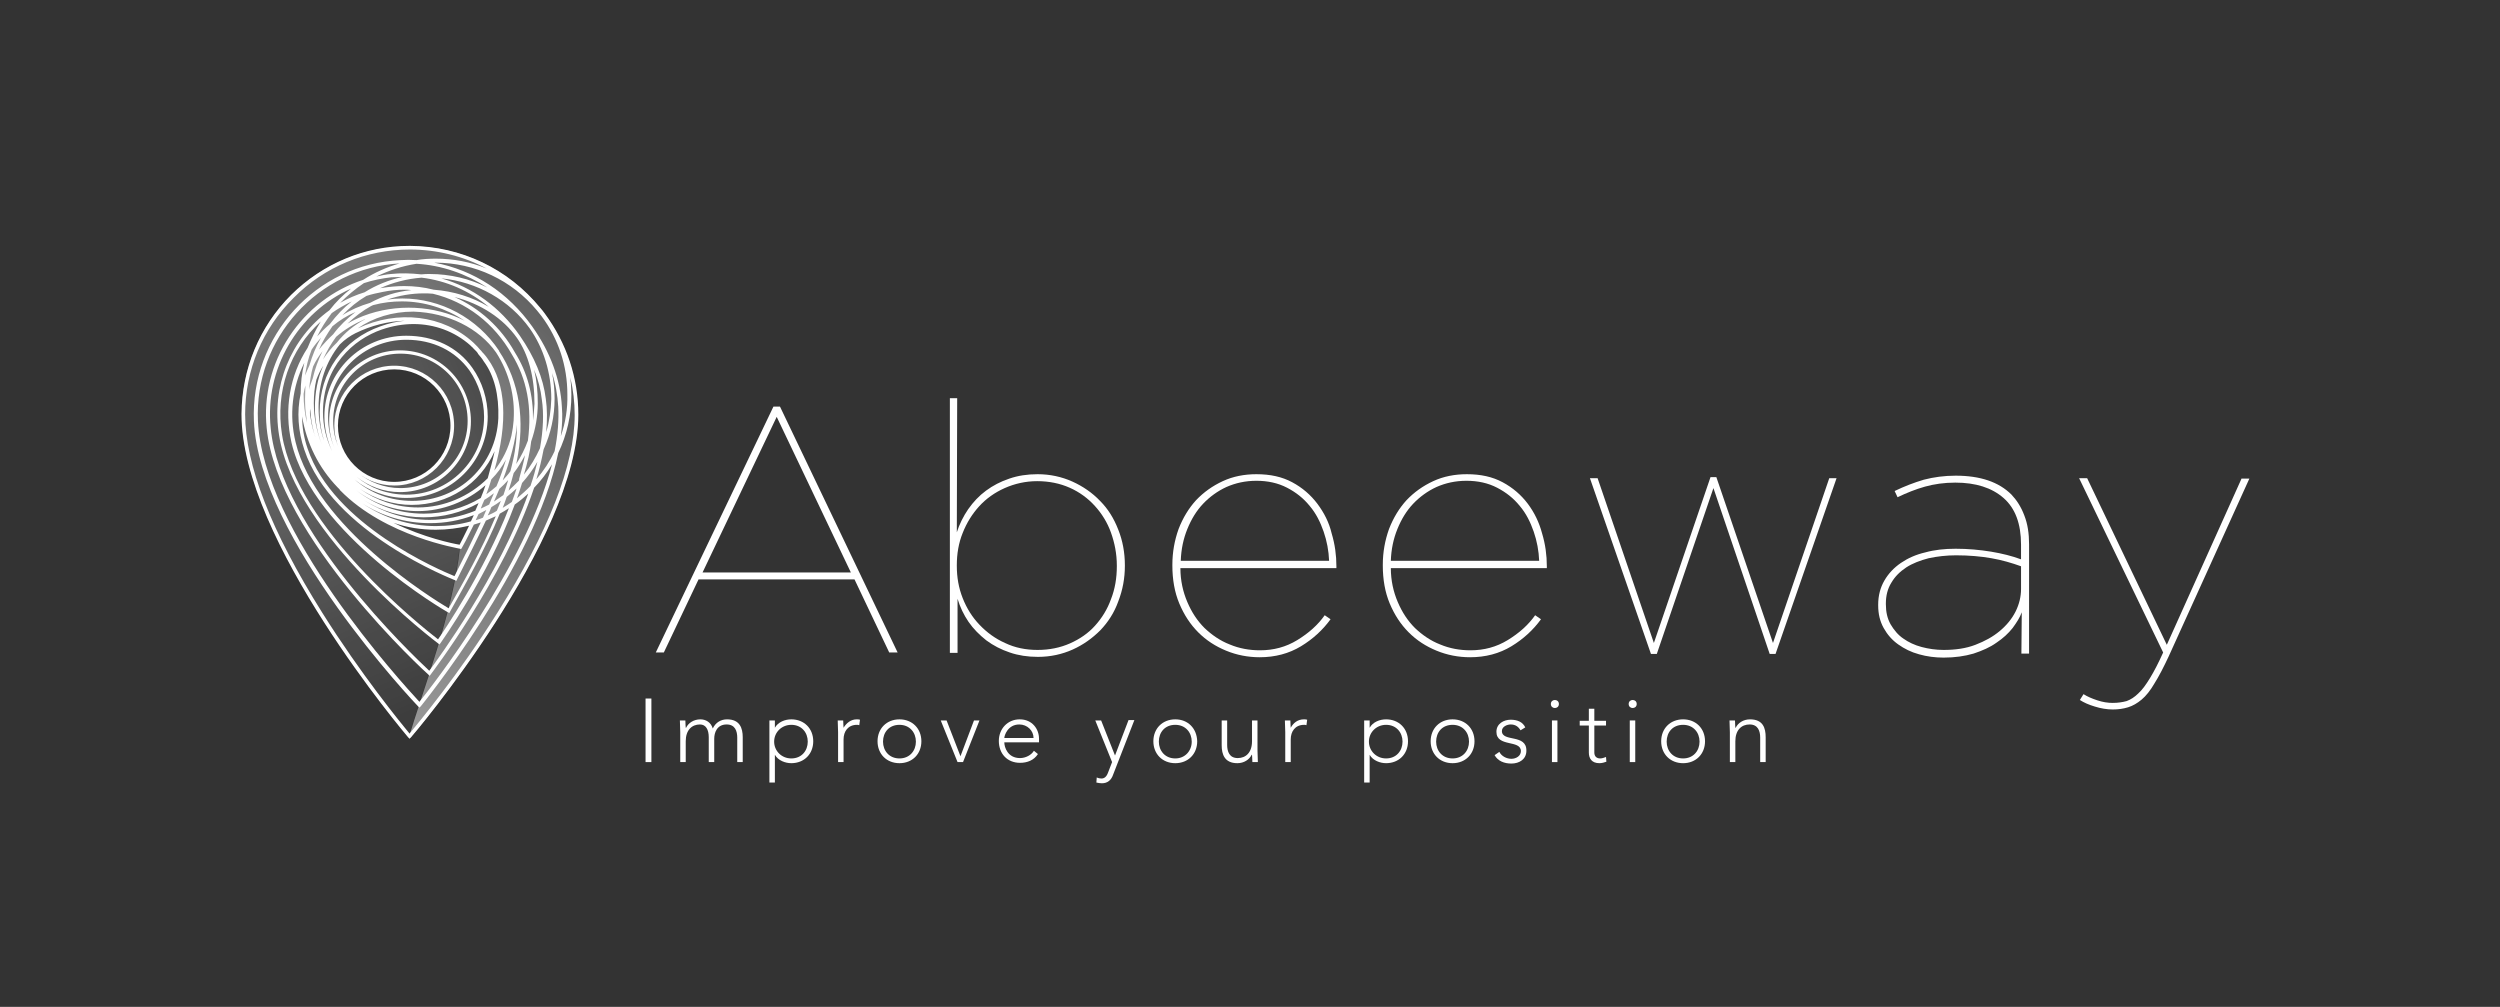 <?xml version="1.0" encoding="utf-8"?>
<!-- Generator: Adobe Illustrator 21.1.0, SVG Export Plug-In . SVG Version: 6.00 Build 0)  -->
<svg version="1.1" id="LOGO_white" xmlns="http://www.w3.org/2000/svg" xmlns:xlink="http://www.w3.org/1999/xlink" x="0px" y="0px"
	 viewBox="0 0 684.3 275.6" style="enable-background:new 0 0 684.3 275.6;" xml:space="preserve">
<rect x="0" y="0" width="684.3" height="275.6" fill="#333333" stroke="none"/>
<style type="text/css">
	.st0{fill:#FFFFFF;}
	.st1{fill:url(#SVGID_1_);}
	.st2{fill:url(#SVGID_2_);}
	.st3{fill:url(#SVGID_3_);}
	.st4{fill:url(#SVGID_4_);}
	.st5{fill:url(#SVGID_5_);}
	.st6{fill:url(#SVGID_6_);}
	.st7{fill:url(#SVGID_7_);}
	.st8{fill:url(#SVGID_8_);}
	.st9{fill:url(#SVGID_9_);}
	.st10{fill:url(#SVGID_10_);}
	.st11{fill:url(#SVGID_11_);}
	.st12{fill:url(#SVGID_12_);}
	.st13{fill:url(#SVGID_13_);}
	.st14{fill:url(#SVGID_14_);}
	.st15{fill:url(#SVGID_15_);}
	.st16{fill:url(#SVGID_16_);}
	.st17{fill:url(#SVGID_17_);}
	.st18{fill:url(#SVGID_18_);}
	.st19{fill:url(#SVGID_19_);}
	.st20{fill:url(#SVGID_20_);}
	.st21{fill:url(#SVGID_21_);}
	.st22{fill:url(#SVGID_22_);}
	.st23{fill:url(#SVGID_23_);}
	.st24{fill:url(#SVGID_24_);}
	.st25{fill:url(#SVGID_25_);}
	.st26{fill:url(#SVGID_26_);}
	.st27{fill:url(#SVGID_27_);}
	.st28{fill:url(#SVGID_28_);}
	.st29{fill:url(#SVGID_29_);}
	.st30{fill:url(#SVGID_30_);}
	.st31{fill:url(#SVGID_31_);}
	.st32{fill:url(#SVGID_32_);}
	.st33{fill:url(#SVGID_33_);}
	.st34{fill:url(#SVGID_34_);}
	.st35{fill:url(#SVGID_35_);}
	.st36{fill:url(#SVGID_36_);}
	.st37{fill:url(#SVGID_37_);}
	.st38{fill:url(#SVGID_38_);}
	.st39{fill:url(#SVGID_39_);}
	.st40{fill:url(#SVGID_40_);}
</style>
<g>
	<g>
		<path class="st0" d="M233.9,158.6l9.5,20h2.3l-32.2-67.3h-1.8l-32.2,67.3h2.2l9.5-20H233.9z M212.6,114.1l20.3,42.6h-40.6
			L212.6,114.1z"/>
		<path class="st0" d="M306.1,164.6c1.2-3.1,1.8-6.3,1.8-9.7v-0.2c0-3.4-0.6-6.7-1.8-9.7c-1.2-3.1-2.8-5.7-5-7.9
			c-2.1-2.2-4.7-4-7.6-5.3c-2.9-1.3-6.1-2-9.5-2c-2.8,0-5.4,0.4-7.7,1.2c-2.4,0.8-4.5,1.9-6.4,3.3c-1.9,1.4-3.5,3.1-4.9,5.1
			c-1.3,1.9-2.4,4.1-3.1,6.3l0.1-36.7H260v69.7h2.1v-14.8c0.7,2.3,1.7,4.4,3,6.3c1.3,1.9,3,3.6,4.9,5.1c1.9,1.4,4,2.5,6.4,3.3
			c2.3,0.8,4.9,1.2,7.7,1.2c3.4,0,6.6-0.7,9.5-2c2.9-1.3,5.4-3.1,7.6-5.3C303.3,170.3,305,167.7,306.1,164.6z M292.9,176.1
			c-2.7,1.2-5.7,1.8-8.9,1.8c-3.2,0-6.2-0.6-8.9-1.9c-2.7-1.2-5-2.9-7-5c-2-2.1-3.5-4.5-4.6-7.3c-1.1-2.8-1.6-5.7-1.6-8.8v-0.2
			c0-3.1,0.5-6.1,1.6-8.8c1.1-2.8,2.6-5.2,4.5-7.3c1.9-2.1,4.3-3.8,7-5c2.7-1.2,5.7-1.9,8.9-1.9c3.2,0,6.2,0.6,8.9,1.8
			c2.7,1.2,5,2.9,6.9,5c1.9,2.1,3.4,4.5,4.4,7.3c1,2.8,1.6,5.8,1.6,9v0.2c0,3.2-0.5,6.2-1.6,9c-1,2.8-2.5,5.2-4.4,7.3
			C297.9,173.3,295.6,174.9,292.9,176.1z"/>
		<path class="st0" d="M360.6,137.9c-1.8-2.4-4.1-4.4-6.9-5.9c-2.8-1.5-6-2.2-9.8-2.2c-3.3,0-6.4,0.6-9.2,1.9
			c-2.8,1.3-5.2,3-7.3,5.2c-2,2.2-3.6,4.8-4.8,7.9c-1.1,3.1-1.7,6.3-1.7,9.8v0.2c0,3.8,0.6,7.3,1.9,10.4c1.3,3.1,3,5.7,5.2,7.9
			c2.2,2.2,4.7,3.8,7.6,5c2.9,1.2,6,1.8,9.2,1.8c4.2,0,8-1,11.3-3c3.3-2,6-4.5,8.1-7.4l-1.6-1.1c-1.9,2.7-4.4,4.9-7.5,6.8
			c-3.1,1.9-6.5,2.8-10.2,2.8c-2.9,0-5.7-0.5-8.3-1.6c-2.6-1-4.9-2.6-6.9-4.5c-2-2-3.5-4.3-4.7-7.1c-1.2-2.8-1.9-5.9-1.9-9.3h42.7
			V155c0-3-0.4-6-1.3-9C363.8,143,362.4,140.3,360.6,137.9z M323.2,153.5c0.1-3.1,0.7-6,1.8-8.7c1.1-2.7,2.5-5,4.3-6.9
			c1.8-1.9,4-3.5,6.4-4.6c2.5-1.1,5.2-1.7,8.2-1.7c3.1,0,5.9,0.6,8.4,1.9c2.5,1.3,4.5,2.9,6.2,5c1.7,2,2.9,4.4,3.8,7
			c0.9,2.6,1.4,5.3,1.5,8H323.2z"/>
		<path class="st0" d="M418.2,137.9c-1.8-2.4-4.1-4.4-6.9-5.9c-2.8-1.5-6-2.2-9.8-2.2c-3.3,0-6.4,0.6-9.2,1.9
			c-2.8,1.3-5.2,3-7.3,5.2c-2,2.2-3.6,4.8-4.8,7.9c-1.1,3.1-1.7,6.3-1.7,9.8v0.2c0,3.8,0.6,7.3,1.9,10.4c1.3,3.1,3,5.7,5.2,7.9
			c2.2,2.2,4.7,3.8,7.6,5c2.9,1.2,6,1.8,9.2,1.8c4.2,0,8-1,11.3-3c3.3-2,6-4.5,8.1-7.4l-1.6-1.1c-1.9,2.7-4.4,4.9-7.5,6.8
			c-3.1,1.9-6.5,2.8-10.2,2.8c-2.9,0-5.7-0.5-8.3-1.6c-2.6-1-4.9-2.6-6.9-4.5c-2-2-3.5-4.3-4.7-7.1c-1.2-2.8-1.9-5.9-1.9-9.3h42.7
			V155c0-3-0.4-6-1.3-9C421.3,143,420,140.3,418.2,137.9z M380.7,153.5c0.1-3.1,0.7-6,1.8-8.7c1.1-2.7,2.5-5,4.3-6.9
			c1.8-1.9,4-3.5,6.4-4.6c2.5-1.1,5.2-1.7,8.2-1.7c3.1,0,5.9,0.6,8.4,1.9c2.5,1.3,4.5,2.9,6.2,5c1.7,2,2.9,4.4,3.8,7
			c0.9,2.6,1.4,5.3,1.5,8H380.7z"/>
		<polygon class="st0" points="485.3,176 469.8,130.6 468.2,130.6 452.7,176 437.3,130.9 435.2,130.9 451.9,179 453.5,179 
			469,133.6 484.4,179 486,179 502.7,130.9 500.7,130.9 		"/>
		<path class="st0" d="M550.6,135.4c-3.5-3.5-8.6-5.2-15.3-5.2c-3.1,0-6,0.4-8.7,1.1c-2.7,0.8-5.3,1.8-8,3.1l0.8,1.7
			c2.5-1.2,5-2.2,7.5-2.9c2.5-0.7,5.3-1.1,8.3-1.1c5.6,0,10,1.4,13.2,4.2c3.2,2.8,4.8,7,4.8,12.8v4c-2.4-0.9-5.2-1.6-8.2-2.1
			c-3.1-0.5-6.3-0.8-9.7-0.8c-3,0-5.8,0.3-8.3,1c-2.6,0.6-4.8,1.6-6.7,2.9c-1.9,1.3-3.4,2.9-4.5,4.8c-1.1,1.9-1.7,4.1-1.7,6.6v0.2
			c0,2.4,0.5,4.4,1.5,6.2c1,1.8,2.3,3.3,4,4.5c1.7,1.2,3.5,2.1,5.7,2.7c2.1,0.6,4.4,0.9,6.7,0.9c3.1,0,5.8-0.4,8.2-1.1
			c2.4-0.8,4.5-1.7,6.3-3c1.8-1.2,3.2-2.5,4.4-4c1.1-1.5,2-2.9,2.5-4.3l-0.1,11.3h2.1V149c0-3-0.4-5.6-1.3-7.9
			C553.2,138.7,552,136.9,550.6,135.4z M553.2,161.2c0,2.1-0.5,4.2-1.5,6.2s-2.5,3.8-4.3,5.3c-1.9,1.6-4.1,2.8-6.7,3.8
			c-2.6,1-5.5,1.4-8.7,1.4c-2.1,0-4.1-0.3-6-0.8c-1.9-0.5-3.6-1.3-5-2.3c-1.5-1-2.6-2.4-3.5-3.9c-0.9-1.6-1.3-3.4-1.3-5.5v-0.2
			c0-2.2,0.5-4.1,1.5-5.7c1-1.7,2.3-3,4.1-4.2c1.7-1.1,3.8-1.9,6.1-2.5c2.3-0.5,4.9-0.8,7.5-0.8c3.6,0,6.9,0.3,9.7,0.8
			c2.9,0.5,5.6,1.3,8.1,2.2V161.2z"/>
		<path class="st0" d="M613.6,130.9l-20.5,45.6l-21.8-45.6h-2.2l23,47.7c-1.3,2.9-2.5,5.2-3.6,7c-1.1,1.8-2.1,3.2-3.2,4.2
			c-1,1-2.1,1.7-3.2,2.1c-1.1,0.3-2.4,0.5-3.8,0.5c-1.3,0-2.7-0.2-4.2-0.7c-1.5-0.5-2.7-1-3.8-1.7l-1,1.6c1.1,0.7,2.4,1.3,4.1,1.8
			c1.6,0.5,3.3,0.8,4.9,0.8c1.5,0,2.9-0.2,4.2-0.6c1.3-0.4,2.5-1.1,3.7-2.1c1.2-1,2.4-2.5,3.5-4.4c1.2-1.9,2.5-4.4,3.9-7.4
			l22.1-48.7H613.6z"/>
	</g>
	<g>
		<rect x="176.7" y="191.2" class="st0" width="1.6" height="17.4"/>
		<path class="st0" d="M199,196.9c-1.6,0-3.1,0.8-3.9,2.5c-0.5-1.7-1.9-2.5-3.4-2.5c-1.8,0-3.3,1-3.9,2.3h-0.1c0-0.2-0.1-1.2-0.1-2
			h-1.5c0,0.6,0.1,2.4,0.1,3.2v8.2h1.5v-5.7c0-3.1,1.7-4.6,3.9-4.6c1.6,0,2.4,1.4,2.4,3.5v6.8h1.5v-6.4c0-1.6,0.7-3.9,3.4-3.9
			c2.3,0,2.9,1.8,2.9,3.6v6.7h1.5v-6.8C203.3,199.3,202.5,196.9,199,196.9z"/>
		<path class="st0" d="M216.6,196.9c-1.7,0-3.6,0.7-4.5,2.3h0v-2h-1.5v17h1.5v-7.6h0c0.9,1.6,2.9,2.3,4.5,2.3c3.5,0,6-2.5,6-6
			C222.6,199.4,220.1,196.9,216.6,196.9z M216.6,207.6c-2.7,0-4.7-2.1-4.7-4.6c0-2.6,2.1-4.6,4.7-4.6c2.8,0,4.5,2.1,4.5,4.6
			C221.1,205.5,219.4,207.6,216.6,207.6z"/>
		<path class="st0" d="M230.9,199.2c0-0.2-0.1-1.2-0.1-2h-1.5c0,0.6,0.1,2.4,0.1,3.2v8.2h1.5v-6.2c0-2.2,1.2-4,3.7-4
			c0.1,0,0.3,0,0.6,0.1l0.2-1.5c-0.3-0.1-0.6-0.1-0.9-0.1C232.9,196.9,231.7,197.9,230.9,199.2z"/>
		<path class="st0" d="M246.2,196.9c-3.5,0-6,2.5-6,6c0,3.5,2.5,6,6,6c3.5,0,6-2.5,6-6C252.2,199.4,249.7,196.9,246.2,196.9z
			 M246.2,207.6c-2.8,0-4.5-2.1-4.5-4.6c0-2.6,1.7-4.6,4.5-4.6c2.8,0,4.5,2.1,4.5,4.6C250.7,205.5,249,207.6,246.2,207.6z"/>
		<polygon class="st0" points="262.9,207 259.1,197.2 257.5,197.2 262.1,208.6 263.6,208.6 268.1,197.2 266.6,197.2 		"/>
		<path class="st0" d="M279.1,196.9c-3.3,0-5.7,2.6-5.7,5.9c0,3.5,2.3,6,5.8,6c2,0,3.8-0.7,4.9-2.4l-1.1-0.9c-0.7,1.2-2.3,2-3.8,2
			c-3.4,0-4.3-3-4.3-4.3h9.5v-1C284.4,199.6,282.6,196.9,279.1,196.9z M274.9,202c0-0.6,0.9-3.7,4.1-3.7c2.2,0,3.9,1.7,3.9,3.7
			H274.9z"/>
		<path class="st0" d="M305.2,206.8l-3.8-9.6h-1.6l4.6,11.4l-1,2.6c-0.3,0.9-0.8,1.9-1.9,1.9c-0.4,0-0.9-0.1-1.3-0.3l-0.1,1.4
			c0.5,0.1,1,0.2,1.5,0.2c1.6,0,2.6-0.9,3.1-2.4l5.8-14.9h-1.6L305.2,206.8z"/>
		<path class="st0" d="M321.7,196.9c-3.5,0-6,2.5-6,6c0,3.5,2.5,6,6,6c3.5,0,6-2.5,6-6C327.6,199.4,325.2,196.9,321.7,196.9z
			 M321.7,207.6c-2.8,0-4.5-2.1-4.5-4.6c0-2.6,1.7-4.6,4.5-4.6c2.8,0,4.5,2.1,4.5,4.6C326.2,205.5,324.4,207.6,321.7,207.6z"/>
		<path class="st0" d="M344.2,197.2h-1.5v5.7c0,3.1-1.7,4.6-3.9,4.6c-2.3,0-2.9-1.8-2.9-3.6v-6.7h-1.5v6.8c0,2.5,0.8,4.9,4.3,4.9
			c1.8,0,3.3-1,3.9-2.3h0.1c0,0.2,0.1,1.2,0.1,2h1.5c0-0.6-0.1-2.4-0.1-3.2V197.2z"/>
		<path class="st0" d="M353.3,199.2c0-0.2-0.1-1.2-0.1-2h-1.5c0,0.6,0.1,2.4,0.1,3.2v8.2h1.5v-6.2c0-2.2,1.2-4,3.7-4
			c0.1,0,0.3,0,0.6,0.1l0.2-1.5c-0.3-0.1-0.6-0.1-0.9-0.1C355.2,196.9,354,197.9,353.3,199.2z"/>
		<path class="st0" d="M379.4,196.9c-1.7,0-3.6,0.7-4.5,2.3h0v-2h-1.5v17h1.5v-7.6h0c0.9,1.6,2.9,2.3,4.5,2.3c3.5,0,6-2.5,6-6
			C385.4,199.4,382.9,196.9,379.4,196.9z M379.4,207.6c-2.7,0-4.7-2.1-4.7-4.6c0-2.6,2.1-4.6,4.7-4.6c2.8,0,4.5,2.1,4.5,4.6
			C383.9,205.5,382.2,207.6,379.4,207.6z"/>
		<path class="st0" d="M397.6,196.9c-3.5,0-6,2.5-6,6c0,3.5,2.5,6,6,6c3.5,0,6-2.5,6-6C403.6,199.4,401.1,196.9,397.6,196.9z
			 M397.6,207.6c-2.8,0-4.5-2.1-4.5-4.6c0-2.6,1.7-4.6,4.5-4.6c2.8,0,4.5,2.1,4.5,4.6C402.1,205.5,400.4,207.6,397.6,207.6z"/>
		<path class="st0" d="M411.1,200.1c0-1.2,1.4-1.8,2.4-1.8c1.3,0,2.1,0.6,2.7,1.6l1.3-0.8c-0.7-1.5-2.2-2.1-4-2.1
			c-1.9,0-3.9,1.1-3.9,3.3c0,4.3,6.7,2.1,6.7,5.3c0,1.3-1.3,2.1-2.6,2.1c-1.3,0-2.7-0.7-3.3-1.9l-1.3,0.9c0.9,1.6,2.6,2.3,4.6,2.3
			c2.2,0,4.1-1.2,4.1-3.5C417.9,200.8,411.1,203.2,411.1,200.1z"/>
		<rect x="424.8" y="197.2" class="st0" width="1.5" height="11.4"/>
		<circle class="st0" cx="425.6" cy="192.7" r="1.1"/>
		<path class="st0" d="M438,207.6c-1,0-1.6-0.6-1.6-1.6v-7.4h3.2v-1.3h-3.2V194h-1.5v3.3h-2.5v1.3h2.5v7.4c0,1.6,0.8,2.9,2.9,2.9
			c0.6,0,1.4-0.2,1.9-0.4l-0.1-1.3C439.1,207.4,438.5,207.6,438,207.6z"/>
		<rect x="446.1" y="197.2" class="st0" width="1.5" height="11.4"/>
		<circle class="st0" cx="446.9" cy="192.7" r="1.1"/>
		<path class="st0" d="M460.7,196.9c-3.5,0-6,2.5-6,6c0,3.5,2.5,6,6,6s6-2.5,6-6C466.7,199.4,464.2,196.9,460.7,196.9z M460.7,207.6
			c-2.8,0-4.5-2.1-4.5-4.6c0-2.6,1.7-4.6,4.5-4.6s4.5,2.1,4.5,4.6C465.2,205.5,463.5,207.6,460.7,207.6z"/>
		<path class="st0" d="M479,196.9c-1.8,0-3.3,1-3.9,2.3h-0.1c0-0.2-0.1-1.2-0.1-2h-1.5c0,0.6,0.1,2.4,0.1,3.2v8.2h1.5v-5.7
			c0-3.1,1.7-4.6,3.9-4.6c2.3,0,2.9,1.8,2.9,3.6v6.7h1.5v-6.8C483.3,199.3,482.6,196.9,479,196.9z"/>
	</g>
	<g>
		<g>
			<g>
				<linearGradient id="SVGID_1_" gradientUnits="userSpaceOnUse" x1="177.876" y1="42.05" x2="78.157" y2="300.123">
					<stop  offset="0" style="stop-color:#FFFFFF;stop-opacity:0"/>
					<stop  offset="0.992" style="stop-color:#FFFFFF;stop-opacity:0.8"/>
				</linearGradient>
				<path class="st1" d="M149.1,86.1c4.5,6.1,7,13.7,6.8,21.9c-0.5,16.7-11.3,30.9-26.6,35.2c-1.8,4-3.3,6.6-3.3,6.6
					c0,0-0.1,0-0.1,0c-1.6,17.1-10.8,41.1-14,52.1l0.2,0.2l0.3-0.3c0.5-0.5,45.8-53.8,45.8-88.3C158.2,103.2,154.8,93.7,149.1,86.1z
					"/>
			</g>
			<g>
				<linearGradient id="SVGID_2_" gradientUnits="userSpaceOnUse" x1="148.629" y1="201.795" x2="21.222" y2="-95.157">
					<stop  offset="0" style="stop-color:#FFFFFF;stop-opacity:0"/>
					<stop  offset="0.992" style="stop-color:#FFFFFF;stop-opacity:0.8"/>
				</linearGradient>
				<path class="st2" d="M119.3,71.3c11.6-0.1,21.9,5.1,28.6,13.2c0-0.1-0.1-0.1-0.1-0.2c-8.4-10.3-21.2-16.9-35.5-16.9
					c0,0,0,0-0.1,0c-12.3,0-23.8,4.8-32.5,13.4C71,89.5,66.2,101,66.2,113.3c-0.1,34.5,45.1,87.9,45.5,88.4l0.1,0.1
					c3.3-11.1,12.4-35.1,14-52.2c-1.7-0.3-21.5-3.9-33.2-16.6c-6.2-6.6-10-15.4-10-25.2C82.7,87.7,99.1,71.4,119.3,71.3z"/>
			</g>
			<linearGradient id="SVGID_3_" gradientUnits="userSpaceOnUse" x1="109.159" y1="156.889" x2="122.575" y2="19.967">
				<stop  offset="0" style="stop-color:#FFFFFF;stop-opacity:0"/>
				<stop  offset="0.992" style="stop-color:#FFFFFF;stop-opacity:0.8"/>
			</linearGradient>
			<path class="st3" d="M119.3,144.5c-10.5,0-19.9-4.4-26.6-11.5c12.2,13.3,33.3,16.6,33.3,16.6s1.4-2.5,3.3-6.6
				C126.1,144.1,122.8,144.5,119.3,144.5z"/>
			<linearGradient id="SVGID_4_" gradientUnits="userSpaceOnUse" x1="168.354" y1="93.991" x2="-64.623" y2="190.909">
				<stop  offset="0" style="stop-color:#FFFFFF;stop-opacity:0"/>
				<stop  offset="0.992" style="stop-color:#FFFFFF;stop-opacity:0.8"/>
			</linearGradient>
			<path class="st4" d="M119.3,144.5c3.5,0,6.8-0.5,10-1.4c4.9-10.8,12.8-32.2,3.7-44.6c-8.5-12-23.8-13.9-36-7.7
				c-6.1,3.1-18.3,16-9.9,34.1c1.4,3.1,3.3,5.8,5.5,8.2C99.4,140.1,108.8,144.5,119.3,144.5z M107.9,100.2c9,0,16.3,7.3,16.3,16.3
				s-7.3,16.3-16.3,16.3s-16.3-7.3-16.3-16.3S98.9,100.2,107.9,100.2z"/>
			<linearGradient id="SVGID_5_" gradientUnits="userSpaceOnUse" x1="179.042" y1="48.131" x2="61.118" y2="166.055">
				<stop  offset="0" style="stop-color:#FFFFFF;stop-opacity:0"/>
				<stop  offset="0.992" style="stop-color:#FFFFFF;stop-opacity:0.8"/>
			</linearGradient>
			<path class="st5" d="M119.3,71.3c-20.2,0.1-36.6,16.4-36.6,36.6c0,9.7,3.8,18.6,10,25.2c-2.2-2.4-4.1-5.1-5.5-8.2
				c-8.4-18.1,3.7-31,9.9-34.1c12.2-6.2,27.5-4.3,36,7.7c9,12.4,1.2,33.8-3.7,44.6c15.4-4.4,26.1-18.5,26.6-35.2
				c0.2-8.2-2.3-15.8-6.8-21.9c0-0.1-0.1-0.1-0.1-0.2c-0.4-0.5-0.7-0.9-1.1-1.4C141.2,76.4,130.9,71.2,119.3,71.3z"/>
		</g>
		<path class="st0" d="M149.1,85.8c-0.4-0.5-0.8-1.1-1.2-1.5c-8.8-10.8-21.8-16.9-35.6-17c-0.1,0-0.1,0-0.2,0
			c-12.2,0-23.7,4.8-32.4,13.4c-8.7,8.7-13.5,20.3-13.6,32.6c-0.1,34.6,45.1,87.9,45.6,88.5l0.4,0.4l0.4-0.4
			c0.5-0.5,45.8-53.8,45.8-88.3C158.3,103.4,155.1,93.9,149.1,85.8z M112.2,68.3L112.2,68.3c7.4,0,14.6,1.8,21,5.2
			c-4.4-1.8-9.1-2.7-13.9-2.7c-1.8,0-3.6,0.1-5.3,0.4c-1.6-0.1-2.9-0.1-4.3,0C86.5,72.2,68.5,92,69.5,115.3
			c1.4,32.2,44.4,77.5,44.9,78l0.4,0.4l0.4-0.4c0.3-0.4,31.3-38.5,37.6-69.3c2.4-5,3.6-10.4,3.6-16c0-1.6-0.1-3.2-0.3-4.7
			c0.8,3.4,1.2,6.8,1.2,10.3c0,13.7-7.2,32-21.2,54.2c-10.6,16.9-21.7,30.2-24,33c-2.3-2.8-13.3-16.2-23.9-33.1
			c-14-22.3-21.1-40.6-21.1-54.3c0-12,4.7-23.4,13.3-31.9C88.8,73,100.2,68.3,112.2,68.3z M145.4,120.8c1.2-3.4,1.8-6.9,1.8-10.4
			c0-3.3-0.3-6.3-1-9.2c1.1,2.7,1.8,5.4,2.1,8.1c0.6,3.9,0.4,8.4-0.5,13.4c-1.2,2.6-2.6,5-4.4,7.2
			C144.4,126.6,145.1,123.6,145.4,120.8z M141.4,133.7c-0.4,1.2-0.8,2.4-1.3,3.7c-0.8,0.6-1.7,1.1-2.5,1.6c0.4-0.9,0.7-1.9,1.1-3
			C139.6,135.3,140.5,134.5,141.4,133.7z M84.6,106.7c0.2-2.2,0.5-4.4,1.1-6.4c0.7-1.5,1.6-2.9,2.6-4.2c-1.2,2.4-2.1,4.9-2.7,7.5
			C85.2,104.7,84.8,105.7,84.6,106.7z M133.1,135.3c0.5-1.3,1-2.7,1.4-4.1c1.6-1.6,2.9-3.4,4-5.4c-0.7,2.3-1.5,4.7-2.6,7.3
			C135,133.9,134.1,134.6,133.1,135.3z M114.4,138.9c-5.9,0-11.4-1.9-15.9-5.1c4.2,2.8,9.1,4.4,14.2,4.4c10,0,18.7-5.7,22.7-14.7
			c-0.5,2.4-1.2,4.9-1.9,7.4C128.5,135.9,121.5,138.9,114.4,138.9z M92.5,116.5c0-8.5,6.9-15.4,15.4-15.4c8.5,0,15.4,6.9,15.4,15.4
			c0,8.5-6.9,15.4-15.4,15.4C99.4,131.9,92.5,125,92.5,116.5z M107.9,132.9c9.1,0,16.4-7.4,16.4-16.4c0-9.1-7.4-16.4-16.4-16.4
			c-9.1,0-16.4,7.4-16.4,16.4c0,2.1,0.4,4.2,1.2,6c-1-2.2-1.5-4.7-1.5-7.3c0-10.1,8.2-18.4,18.4-18.4s18.4,8.2,18.4,18.4
			s-8.2,18.4-18.4,18.4c-4.4,0-8.5-1.6-11.7-4.2C100.6,131.6,104.1,132.9,107.9,132.9z M109.5,134.7c10.7,0,19.4-8.7,19.4-19.4
			c0-10.7-8.7-19.4-19.4-19.4s-19.4,8.7-19.4,19.4c0,2.5,0.5,5,1.4,7.2c-1.1-2.6-1.7-5.4-1.7-8.4c0-11.6,9.6-21.1,21.4-21.1
			c7.3,0,13.4,3,17.3,8.4c2.5,3.6,4,8.2,4,12.7c0,11.8-9.6,21.3-21.3,21.3c-5.2,0-9.9-1.8-13.6-4.9
			C100.9,133.1,105,134.7,109.5,134.7z M112.8,137.1c-5.8,0-11.3-2-15.7-5.8c3.8,3.1,8.8,5,14.1,5c12.3,0,22.3-10,22.3-22.3
			c0-4.7-1.5-9.5-4.2-13.3c-4-5.7-10.5-8.8-18.1-8.8c-12.4,0-22.4,9.9-22.4,22.1c0,3.4,0.8,6.6,2.1,9.5c-1.6-3.3-2.5-6.9-2.5-10.7
			c0-12.5,8.3-19.9,16.1-22.6c2.9-1,5.9-1.5,8.7-1.5c5.7,0,11.2,2,15.5,5.8c0.1,0.1,0.3,0.3,0.4,0.4l0,0c0.2,0.2,0.4,0.3,0.5,0.5
			l0.1,0.1c0.2,0.2,0.5,0.5,0.7,0.7c0.1,0.2,0.3,0.3,0.4,0.5l0,0.1c0.6,0.7,1.2,1.4,1.6,2.1c2.9,3.9,4.2,9.2,4,15.6
			C135.8,127.4,125.6,137.1,112.8,137.1z M110.8,87.8c-2.2,0.2-4.4,0.7-6.6,1.5c-10.3,3.6-16.7,12.6-16.7,23.5
			c0,2.7,0.4,5.3,1.2,7.8c-1-2.8-1.5-5.9-1.5-9.1c0-6.6,2-12.5,5.8-17.2c1.4-1.4,2.9-2.4,4.3-3.1C101.6,89.1,106.3,87.9,110.8,87.8z
			 M114.4,139.9c6.7,0,13.4-2.6,18.5-7.1c-0.4,1.2-0.8,2.3-1.3,3.5c-4.7,2.8-10.1,4.3-15.6,4.3c-7,0-13.4-2.4-18.5-6.4
			C102.2,137.8,108.1,139.9,114.4,139.9z M133.1,139.6c-0.3,0.7-0.6,1.4-0.9,2.1c-0.7,0.3-1.3,0.5-2,0.7c0.3-0.6,0.5-1.2,0.8-1.7
			C131.7,140.3,132.4,140,133.1,139.6z M131.6,139.2c0.3-0.8,0.6-1.6,1-2.4c0.9-0.5,1.7-1.1,2.6-1.8c-0.4,1-0.9,2-1.3,3.1
			C133.1,138.5,132.3,138.9,131.6,139.2z M86.2,111.6c0,3.6,0.7,7,1.9,10.1c-1.4-3.5-2.2-7.4-2.2-11.4c0-2.2,0.2-4.3,0.7-6.4
			c0.5-1.3,1.1-2.6,1.9-3.8C86.9,103.6,86.2,107.5,86.2,111.6z M140.6,114.8c0,0,0,0.1,0,0.1c0,0,0,0.1,0,0.1
			c-0.1,1.4-0.3,2.8-0.6,4.2c-0.8,3.4-2.4,6.7-4.7,9.6c3.8-13.4,3.2-23.7-1.8-30.6c-0.3-0.5-0.7-0.9-1.1-1.4l0,0l-0.1-0.1
			c0,0-0.1-0.1-0.1-0.1c0,0-0.1-0.1-0.1-0.1c-0.2-0.3-0.5-0.6-0.8-0.9c-0.2-0.2-0.4-0.5-0.6-0.7c-0.3-0.3-0.6-0.6-0.9-0.9l-0.2-0.2
			c-8.3-7.6-20.7-9.1-31.7-3.9c4.3-3,9.6-4.6,15.2-4.6l0.1,0c9.4,0.3,17.9,4.5,22.6,11.2C139.3,101.9,141,108.4,140.6,114.8z
			 M100.1,87.3c-3.1,1.6-5.8,3.8-7.9,6.5c-1.4,1.3-2.7,2.9-3.8,4.6c1-2.2,2.2-4.3,3.6-6.2c2.3-2,5-3.6,7.8-4.8
			C99.9,87.4,100,87.4,100.1,87.3z M116,141.6c5.2,0,10.4-1.3,15-3.9c-0.3,0.7-0.6,1.4-0.9,2.1c-4,1.6-8.2,2.5-12.5,2.5
			c-6.5,0-12.7-2-18-5.4C104.4,139.9,110,141.6,116,141.6z M128.9,142.7c-3.1,0.9-6.4,1.3-9.6,1.3c-7.2,0-14.2-2.2-20.1-6.2
			c5.4,3.5,11.8,5.4,18.5,5.4c4.1,0,8.1-0.7,12-2.2C129.4,141.7,129.1,142.2,128.9,142.7z M119.3,145c3.1,0,6.1-0.4,9.1-1.1
			c-1.3,2.7-2.3,4.6-2.6,5.2c-1.8-0.3-9.7-1.9-18.1-6C111.4,144.4,115.3,145,119.3,145z M84.9,111.9c0.2,3.2,0.8,6.3,1.9,9.2
			c-0.8-2.2-1.5-4.5-1.8-6.8C84.8,113.5,84.8,112.7,84.9,111.9z M133.5,141.1c0.4-0.8,0.7-1.5,1-2.3c0.9-0.5,1.8-1.1,2.6-1.7
			c-0.3,0.8-0.7,1.7-1.1,2.7C135.3,140.3,134.4,140.7,133.5,141.1z M135.2,137.3c0.6-1.3,1-2.4,1.5-3.5c0.8-0.7,1.6-1.5,2.4-2.4
			c-0.4,1.3-0.8,2.7-1.3,4.1C136.9,136.1,136.1,136.7,135.2,137.3z M137.6,131.5c2.2-5.9,3.5-10.8,3.9-15.3c0,3.2-0.3,6.5-1.1,9.9
			c-0.2,0.9-0.4,1.8-0.7,2.9C139.1,129.9,138.3,130.7,137.6,131.5z M99.4,86.5c-1.5,0.6-3,1.3-4.3,2.1c2-1.9,4.2-3.6,6.6-4.9
			c0.1,0,0.2,0,0.2-0.1c0.1,0,0.2-0.1,0.3-0.1c2.6-0.7,5.2-1,7.8-1c6.1,0,12.1,1.9,17.2,5.3C119,83.6,108.5,83,99.4,86.5z
			 M93.1,134.2c12.4,12.7,32.6,15.9,32.8,16l0.3,0.1l0.2-0.3c0.2-0.3,1.5-2.7,3.3-6.4c0.7-0.2,1.3-0.4,1.9-0.6
			c-2.2,4.7-4.7,9.8-7.2,14.7l0,0c-3.9-1.6-33.2-14-40.2-34.9c-1-2.9-1.5-5.8-1.5-8.8c1.2,7.3,4.5,14,9.7,19.4
			c0.1,0.1,0.2,0.2,0.3,0.3l0.3,0.3C93,134.1,93,134.2,93.1,134.2z M91.2,91.5c-1.4,1.3-2.7,2.7-3.9,4.2c1-2.3,2.3-4.4,3.7-6.4
			c1.9-1.6,4-2.9,6.3-3.9C95,87.2,92.9,89.2,91.2,91.5z M83.5,109.2c0,1.7,0.1,3.5,0.4,5.2c0,0.4,0.1,0.9,0.1,1.3
			c-0.6-2.6-0.9-5.2-0.9-7.8l0-0.1c0.1-0.8,0.3-1.5,0.5-2.3C83.6,106.7,83.5,107.9,83.5,109.2z M83.3,123.1
			c7.5,22.7,40.8,35.5,41.2,35.7l0.4,0.2l0.4-0.8c2.8-5.6,5.4-10.8,7.7-15.7c0.9-0.4,1.8-0.8,2.7-1.2c-3.8,9.1-8.8,18-12.9,25.2
			c-4.2-2.5-36.4-22.3-41.9-45.5c-1.8-7.4-0.9-15.1,2.4-21.7c-0.7,2.8-1,5.6-1,8.4C81.2,112.8,81.6,118.1,83.3,123.1z M83.5,102.8
			c0.3-2.4,0.9-4.8,1.8-7.1c0.8-1.2,1.7-2.3,2.6-3.3c-1.4,2.4-2.4,4.9-3.2,7.6C84.3,100.8,83.9,101.8,83.5,102.8z M142.1,131.4
			l-0.1,0.2c-0.9,0.9-1.8,1.8-2.8,2.7c0.5-1.6,1-3.2,1.4-4.8c1.2-1.5,2.2-3.2,3.1-4.9c-0.4,2.1-1,4.3-1.6,6.5
			C142.1,131.2,142.1,131.3,142.1,131.4z M144.5,120.6c-0.8,2.2-1.9,4.4-3.2,6.4c0-0.2,0.1-0.4,0.1-0.5c2.4-11.5,0.8-22-4.8-30.4
			l0-0.1c-6-9-16-14.3-26.5-14.3c-1.4,0-2.7,0.1-4.1,0.3c3.2-1.1,6.6-1.7,10-1.7c0.7,0,1.5,0,2.5,0.1c9.1,2.2,16.8,8.1,21.6,16.6
			C144.2,103.7,145.7,111.4,144.5,120.6z M79.8,121.2c5.9,25.1,42.4,46.2,42.8,46.4l0.4,0.2l0.2-0.4c4.3-7.7,9.7-17.2,13.6-26.8
			c0.8-0.4,1.7-1,2.5-1.5c-6.8,17.4-17.8,33.6-19.4,35.9c-4.4-3.4-38.6-30.5-42.7-56c-1.9-11.8,2.1-23.3,10.6-31
			c-1.4,2.3-2.6,4.7-3.6,7.2C79.3,102.7,77.7,112.1,79.8,121.2z M110.6,79.3c0.6,0,1.3,0,2,0.1c-4,0.4-7.8,1.6-11.3,3.5
			c-2.7,0.8-5.3,1.9-7.6,3.4c2-2.1,4.2-3.9,6.6-5.3c1.5-0.5,3-0.8,4.5-1.1C106.7,79.5,108.7,79.3,110.6,79.3z M90.3,88.7
			c-1.2,1-2.4,2.2-3.5,3.4c1.1-2.3,2.5-4.4,4-6.4c1.7-1.2,3.6-2.3,5.5-3.2C94.1,84.2,92.1,86.3,90.3,88.7z M145.9,115.1
			c0.1-7-1.5-13.1-5-18.7c-3.8-6.8-9.7-12.1-16.5-15.1c7.1,1.8,13.3,5.8,17.1,11.2c3.1,4.4,4.8,10.6,4.8,18
			C146.2,111.9,146.1,113.5,145.9,115.1z M141.5,136.4c0.5-1.4,1-2.8,1.4-4.2c1.6-1.8,3-3.7,4.2-5.8c-0.5,2.1-1.1,4.3-1.9,6.6
			C144.1,134.2,142.8,135.3,141.5,136.4z M118.7,79.3c-2.7-0.7-5.4-1-8.1-1c-2,0-4,0.2-6,0.5c-0.2,0-0.4,0.1-0.6,0.1
			c3.6-1.6,7.4-2.6,11.4-2.9c6.7,0.8,13.1,3.6,18.4,8C129.3,81.3,124.1,79.7,118.7,79.3z M90.2,84.9c-10.7,7.8-16,20.9-13.8,34.3
			c4.4,27.5,43.1,56.6,43.5,56.9l0.4,0.3l0.3-0.4c0.1-0.2,13-18.2,20.3-37.9c1.3-0.9,2.5-1.9,3.7-3c-8,22.5-24.8,45.4-27.1,48.5
			c-4.6-4.3-40.8-38.7-43.4-66.4C72.4,101,81.5,85.5,96.1,79C93.9,80.7,91.9,82.7,90.2,84.9z M110.2,75.8c-3.7,0.8-7.2,2.2-10.4,4.2
			c-2.3,0.7-4.6,1.7-6.7,2.9c2-2,4.1-3.8,6.5-5.4c2.4-0.8,4.9-1.3,7.5-1.6C108.2,75.9,109.2,75.8,110.2,75.8z M149.5,118.3
			c0.3-3.3,0.3-6.4-0.1-9.1c-0.7-5.8-3.1-11.5-7.1-17.3l0,0c-5.4-7.8-13-13.3-21.5-15.7c9.7,0.9,18.7,6,24.2,13.7
			c3.8,5.4,5.9,12.2,5.9,19.3C150.8,112.2,150.4,115.3,149.5,118.3z M79.2,92.1c-4.9,7.4-7.1,16.3-6.2,25.1
			c2.9,29.8,43.8,67.1,44.2,67.4l0.4,0.4l0.3-0.4c0.2-0.3,19.9-26,28.3-51.1c1.9-1.9,3.5-4.1,4.9-6.4c-7.3,28-32.9,60.8-36.3,65
			c-4.8-5.2-42.9-46.8-44.2-76.9c-1-22.6,16.4-41.8,38.8-43.1c-3.5,1-6.9,2.5-10,4.5C91.1,79.3,84,84.8,79.2,92.1z M146.8,131.2
			c0.9-2.9,1.5-5.6,2-8.2c2-4.4,3-9.1,3-13.9c0-2.3-0.2-4.7-0.7-7c1,3,1.5,6.1,1.7,9.2c0.2,3.6-0.1,7.8-1,12.2
			C150.5,126.3,148.8,128.9,146.8,131.2z M117.6,75c-0.7,0-1.4,0-2.3,0.1c-2.8-0.3-5.6-0.4-8.3-0.1c-1.3,0.1-2.7,0.4-4,0.7
			c3.5-1.7,7.1-2.9,11-3.5c6.9,0.4,13.5,2.7,19.4,6.5C128.6,76.3,123.2,75,117.6,75z M153.5,119.4c0.4-2.9,0.5-5.6,0.3-8
			c-0.4-7.6-3.2-15.1-8.1-22c-6.6-9.3-16-15.5-26.8-17.5c0.1,0,0.2,0,0.3,0c10.8,0,20.9,4.8,27.8,13.1c0.4,0.5,0.8,1,1.2,1.5
			c4.7,6.3,7.1,13.7,7.1,21.5C155.4,111.8,154.8,115.7,153.5,119.4z"/>
	</g>
</g>
</svg>
